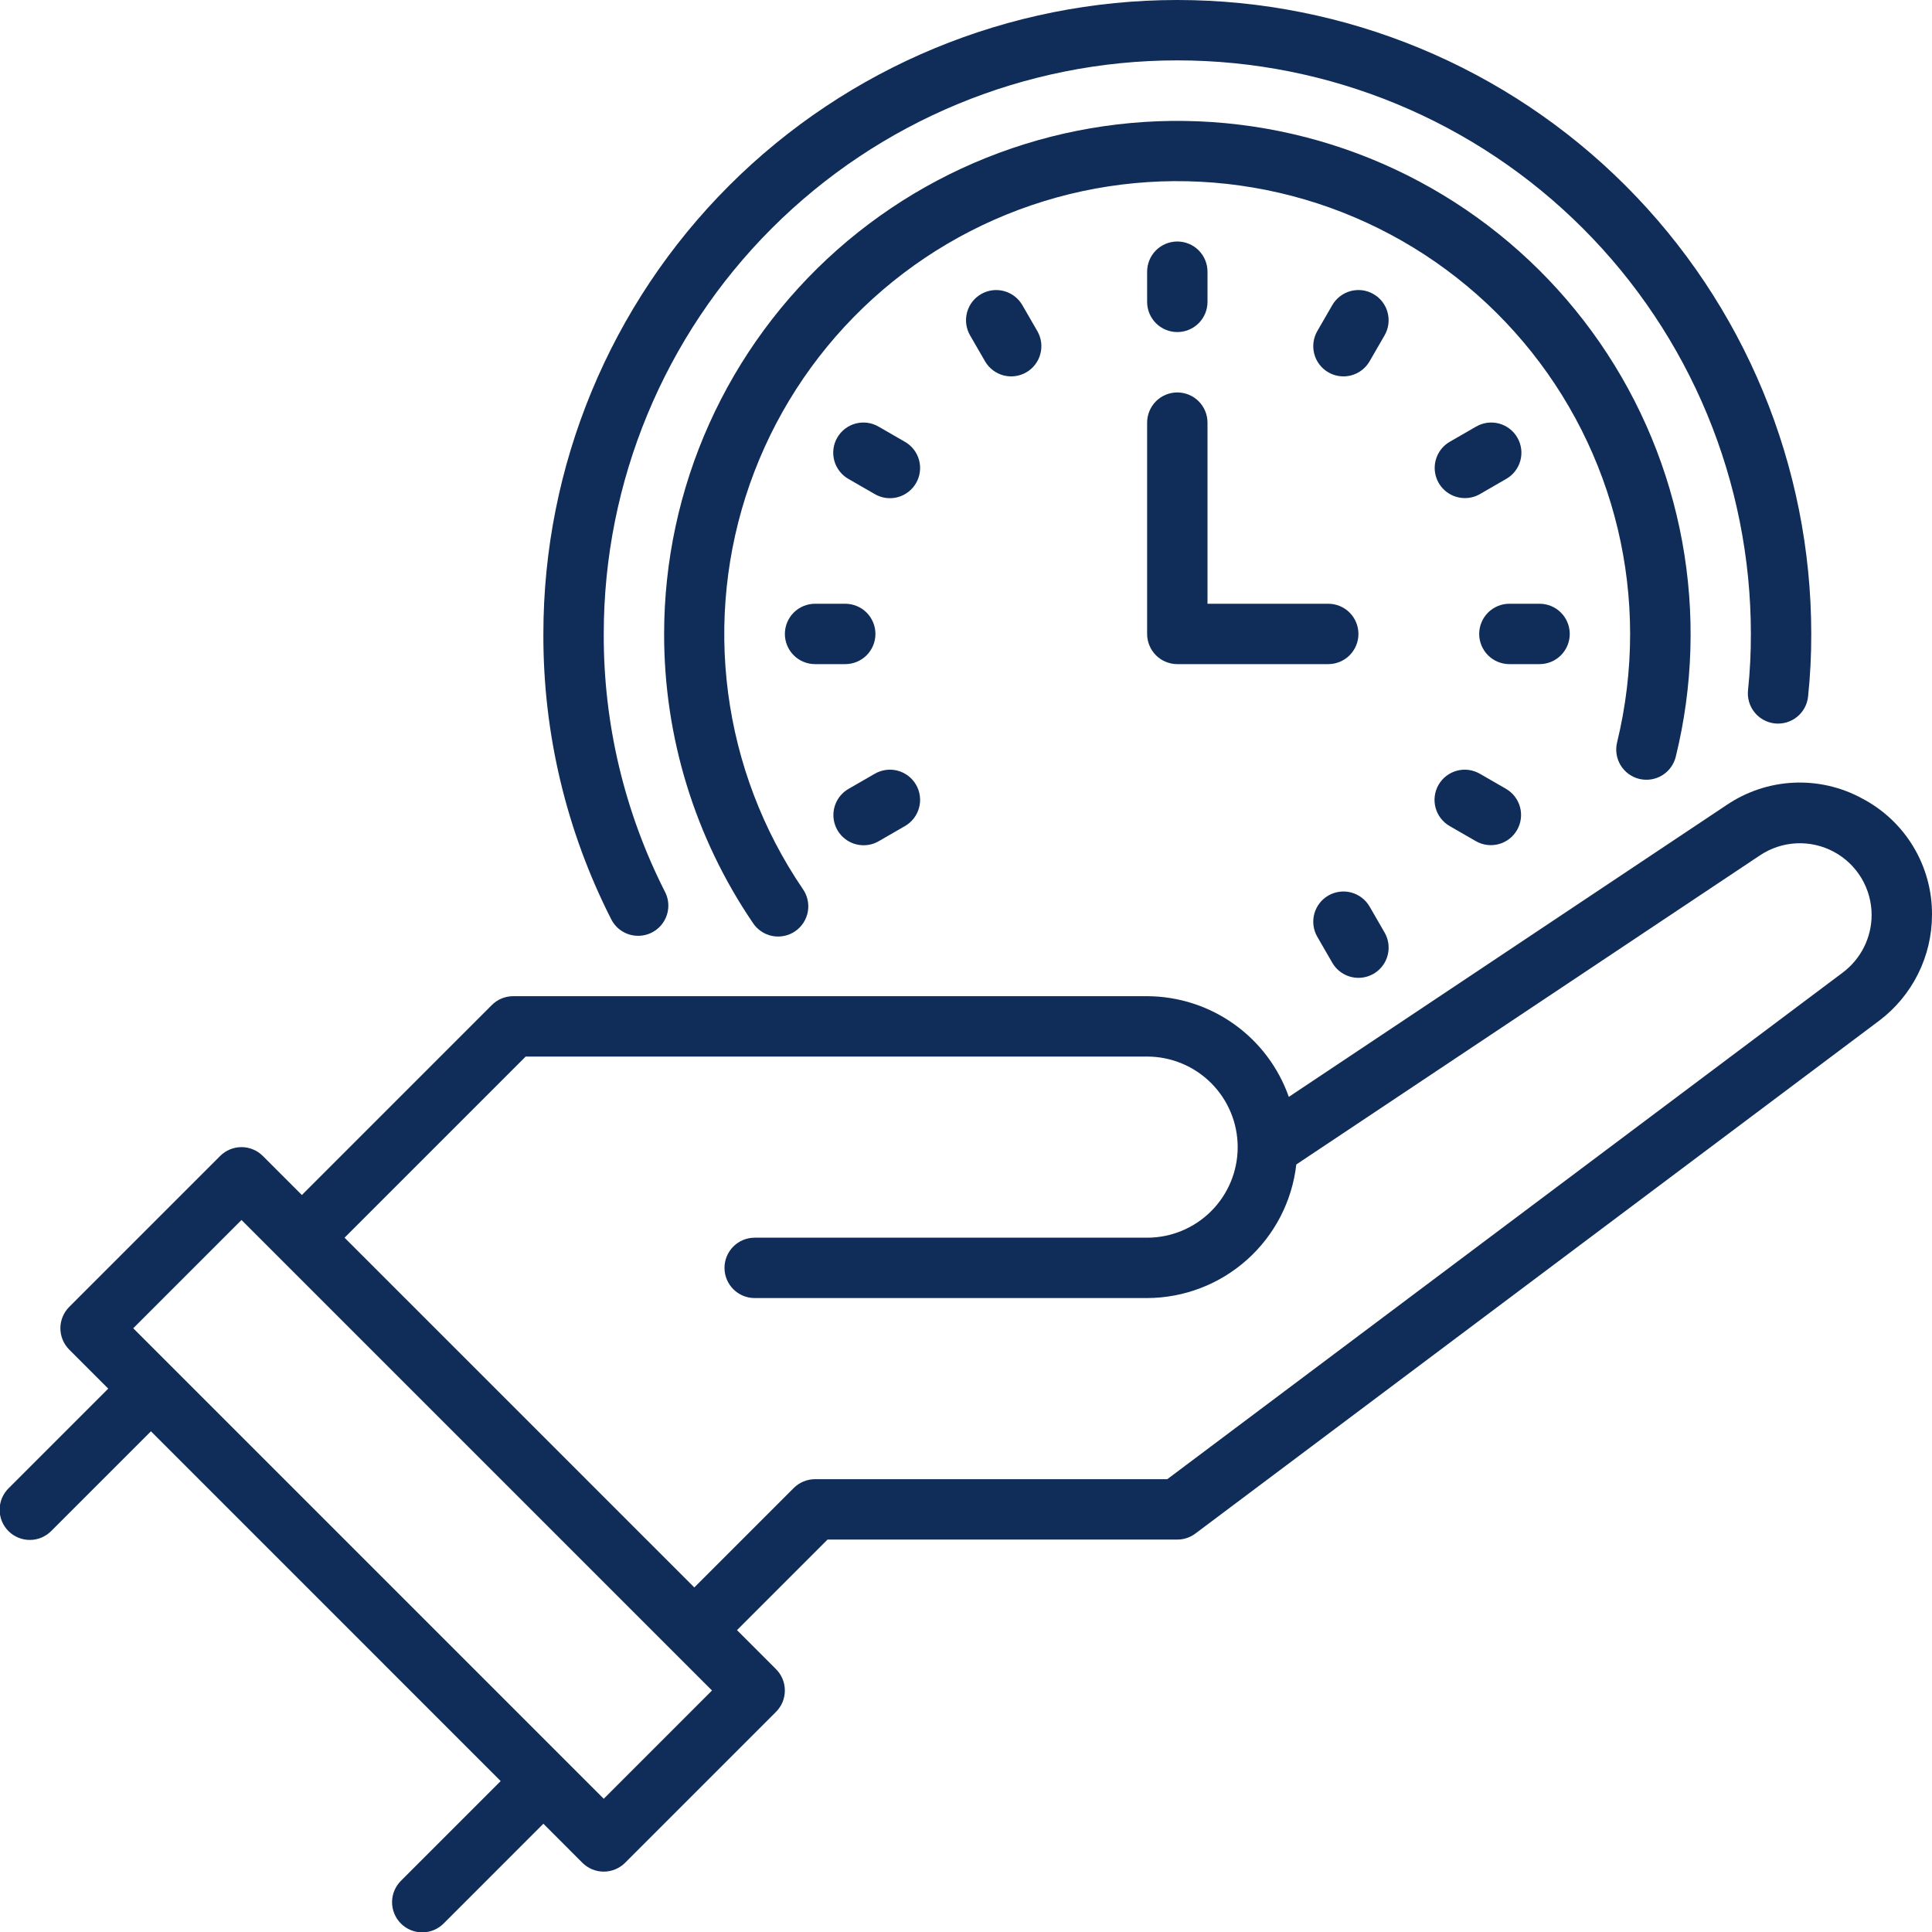 <svg width="80" height="80" viewBox="0 0 80 80" fill="none" xmlns="http://www.w3.org/2000/svg">
<g clip-path="url(#clip0_1915_592)">
<path d="M77.109 33.064C76.238 32.588 75.253 32.362 74.262 32.41C73.271 32.459 72.313 32.779 71.492 33.336L53.367 45.42C52.94 44.204 52.146 43.15 51.095 42.404C50.045 41.657 48.789 41.254 47.5 41.25H21.25C20.918 41.25 20.6 41.382 20.366 41.616L12.5 49.483L10.883 47.866C10.649 47.632 10.331 47.5 10 47.5C9.668 47.5 9.35 47.632 9.116 47.866L2.866 54.116C2.632 54.351 2.5 54.669 2.5 55C2.5 55.331 2.632 55.649 2.866 55.884L4.482 57.5L0.366 61.616C0.247 61.732 0.151 61.87 0.086 62.022C0.02 62.175 -0.014 62.339 -0.016 62.505C-0.017 62.67 0.015 62.835 0.077 62.989C0.14 63.142 0.233 63.282 0.35 63.399C0.468 63.517 0.607 63.609 0.761 63.672C0.915 63.735 1.079 63.767 1.245 63.765C1.411 63.764 1.575 63.729 1.728 63.664C1.88 63.598 2.018 63.503 2.133 63.384L6.25 59.267L20.732 73.75L16.616 77.866C16.497 77.982 16.401 78.12 16.336 78.272C16.27 78.424 16.236 78.588 16.234 78.754C16.233 78.921 16.265 79.085 16.328 79.239C16.39 79.392 16.483 79.532 16.601 79.649C16.718 79.767 16.857 79.859 17.011 79.922C17.165 79.985 17.329 80.017 17.495 80.015C17.661 80.014 17.825 79.979 17.978 79.914C18.13 79.848 18.268 79.753 18.384 79.634L22.5 75.517L24.116 77.134C24.35 77.368 24.668 77.5 25 77.5C25.331 77.5 25.649 77.368 25.884 77.134L32.133 70.884C32.368 70.649 32.499 70.332 32.499 70C32.499 69.668 32.368 69.351 32.133 69.116L30.517 67.5L34.267 63.75H48.75C49.02 63.75 49.283 63.663 49.5 63.5L77.812 42.266C78.49 41.755 79.04 41.094 79.42 40.334C79.799 39.575 79.998 38.738 80 37.889C80.008 36.896 79.743 35.921 79.233 35.069C78.723 34.218 77.988 33.524 77.109 33.064ZM25 74.483L5.517 55L10 50.517L29.482 70L25 74.483ZM76.312 40.266L48.334 61.25H33.75C33.418 61.25 33.1 61.382 32.866 61.616L28.75 65.733L14.267 51.25L21.767 43.75H47.5C48.494 43.75 49.448 44.145 50.151 44.848C50.855 45.552 51.25 46.505 51.25 47.5C51.25 48.495 50.855 49.448 50.151 50.152C49.448 50.855 48.494 51.25 47.5 51.25H31.25C30.918 51.25 30.6 51.382 30.366 51.616C30.131 51.85 30 52.169 30 52.5C30 52.831 30.131 53.15 30.366 53.384C30.6 53.618 30.918 53.75 31.25 53.75H47.5C49.029 53.745 50.502 53.179 51.641 52.159C52.78 51.139 53.505 49.736 53.677 48.218L72.88 35.416C73.327 35.118 73.847 34.946 74.385 34.92C74.922 34.894 75.456 35.015 75.93 35.268C76.405 35.522 76.801 35.9 77.078 36.361C77.354 36.823 77.5 37.351 77.5 37.889C77.499 38.35 77.391 38.804 77.185 39.217C76.979 39.629 76.68 39.988 76.312 40.266ZM26.425 38.75C26.638 38.75 26.849 38.695 27.035 38.591C27.221 38.486 27.378 38.336 27.49 38.153C27.601 37.971 27.665 37.764 27.673 37.55C27.682 37.336 27.635 37.124 27.538 36.934C25.857 33.624 24.986 29.962 25 26.25C25 19.951 27.502 13.91 31.956 9.456C36.41 5.002 42.451 2.5 48.75 2.5C55.049 2.5 61.09 5.002 65.543 9.456C69.998 13.91 72.5 19.951 72.5 26.25C72.502 27.028 72.463 27.806 72.382 28.58C72.347 28.91 72.444 29.24 72.653 29.498C72.861 29.756 73.163 29.921 73.493 29.956C73.656 29.973 73.821 29.958 73.979 29.912C74.136 29.865 74.283 29.788 74.411 29.685C74.669 29.477 74.833 29.175 74.868 28.845C74.959 27.983 75.003 27.117 75 26.25C75 19.288 72.234 12.611 67.311 7.688C62.389 2.766 55.712 0 48.75 0C41.788 0 35.111 2.766 30.188 7.688C25.265 12.611 22.5 19.288 22.5 26.25C22.485 30.356 23.448 34.406 25.31 38.066C25.414 38.272 25.574 38.446 25.771 38.566C25.968 38.687 26.195 38.751 26.426 38.75H26.425Z" fill="#0F2D58"/>
<path d="M67.879 32.253C68.201 32.331 68.541 32.278 68.825 32.106C69.108 31.934 69.311 31.656 69.39 31.334C70.108 28.415 70.198 25.376 69.655 22.419C69.112 19.462 67.948 16.654 66.24 14.181C64.531 11.707 62.317 9.624 59.744 8.069C57.171 6.514 54.297 5.523 51.313 5.161C48.328 4.798 45.301 5.074 42.431 5.968C39.56 6.862 36.913 8.355 34.662 10.348C32.411 12.342 30.609 14.79 29.375 17.531C28.14 20.272 27.501 23.244 27.5 26.25C27.495 30.511 28.772 34.675 31.165 38.2C31.255 38.341 31.372 38.463 31.509 38.558C31.647 38.653 31.802 38.72 31.965 38.754C32.129 38.788 32.298 38.789 32.462 38.756C32.626 38.724 32.782 38.659 32.92 38.565C33.059 38.472 33.177 38.351 33.268 38.211C33.359 38.071 33.421 37.914 33.451 37.749C33.48 37.585 33.476 37.416 33.439 37.253C33.402 37.09 33.333 36.936 33.235 36.8C31.585 34.373 30.528 31.593 30.148 28.683C29.768 25.773 30.076 22.814 31.048 20.045C32.02 17.276 33.628 14.773 35.743 12.739C37.858 10.704 40.421 9.195 43.226 8.331C46.031 7.467 48.999 7.274 51.892 7.767C54.786 8.259 57.523 9.424 59.884 11.167C62.245 12.91 64.164 15.182 65.487 17.802C66.81 20.422 67.499 23.316 67.5 26.25C67.499 27.764 67.318 29.271 66.96 30.741C66.921 30.901 66.914 31.067 66.939 31.229C66.964 31.391 67.021 31.547 67.106 31.688C67.192 31.828 67.304 31.95 67.436 32.047C67.569 32.144 67.719 32.214 67.879 32.253Z" fill="#0F2D58"/>
<path d="M48.75 13.75C49.081 13.75 49.4 13.618 49.634 13.384C49.868 13.149 50 12.832 50 12.5V11.25C50 10.918 49.868 10.601 49.634 10.366C49.4 10.132 49.081 10 48.75 10C48.419 10 48.1 10.132 47.866 10.366C47.632 10.601 47.5 10.918 47.5 11.25V12.5C47.5 12.832 47.632 13.149 47.866 13.384C48.1 13.618 48.419 13.75 48.75 13.75ZM40.625 12.178C40.338 12.343 40.128 12.616 40.043 12.937C39.957 13.257 40.002 13.598 40.167 13.885L40.792 14.967C40.959 15.252 41.232 15.459 41.551 15.544C41.87 15.628 42.21 15.583 42.496 15.418C42.782 15.253 42.991 14.981 43.077 14.663C43.164 14.344 43.121 14.004 42.958 13.717L42.333 12.635C42.167 12.348 41.894 12.138 41.574 12.053C41.253 11.967 40.912 12.012 40.625 12.178ZM37.468 18.293L36.384 17.668C36.242 17.584 36.084 17.53 35.921 17.507C35.758 17.485 35.591 17.495 35.432 17.537C35.273 17.579 35.123 17.653 34.992 17.753C34.861 17.853 34.752 17.978 34.669 18.121C34.587 18.264 34.533 18.421 34.512 18.585C34.491 18.748 34.502 18.914 34.545 19.073C34.588 19.233 34.663 19.381 34.764 19.512C34.865 19.642 34.99 19.751 35.134 19.832L36.218 20.457C36.36 20.541 36.517 20.595 36.68 20.618C36.844 20.64 37.01 20.63 37.169 20.588C37.329 20.546 37.478 20.472 37.609 20.372C37.74 20.272 37.85 20.147 37.932 20.004C38.015 19.861 38.068 19.704 38.089 19.54C38.111 19.377 38.099 19.211 38.056 19.052C38.013 18.892 37.939 18.744 37.838 18.613C37.737 18.483 37.611 18.374 37.468 18.293ZM36.25 26.25C36.25 25.919 36.118 25.601 35.884 25.366C35.65 25.132 35.331 25 35 25H33.75C33.419 25 33.1 25.132 32.866 25.366C32.632 25.601 32.5 25.919 32.5 26.25C32.5 26.581 32.632 26.899 32.866 27.134C33.1 27.368 33.419 27.5 33.75 27.5H35C35.331 27.5 35.65 27.368 35.884 27.134C36.118 26.899 36.25 26.581 36.25 26.25ZM35.76 35C35.98 35 36.195 34.943 36.385 34.833L37.468 34.208C37.611 34.126 37.737 34.017 37.838 33.887C37.939 33.756 38.013 33.608 38.056 33.448C38.099 33.289 38.111 33.123 38.089 32.96C38.068 32.796 38.015 32.639 37.932 32.496C37.85 32.353 37.74 32.228 37.609 32.128C37.478 32.028 37.329 31.954 37.169 31.912C37.01 31.87 36.844 31.86 36.68 31.882C36.517 31.905 36.36 31.959 36.218 32.042L35.134 32.667C34.895 32.805 34.709 33.018 34.604 33.272C34.499 33.526 34.48 33.808 34.552 34.074C34.623 34.34 34.78 34.575 34.999 34.742C35.217 34.91 35.485 35 35.76 35ZM55.167 39.865C55.277 40.055 55.435 40.213 55.626 40.323C55.816 40.433 56.032 40.49 56.251 40.49C56.471 40.49 56.686 40.432 56.876 40.322C57.066 40.212 57.223 40.054 57.333 39.864C57.442 39.675 57.5 39.459 57.5 39.24C57.5 39.02 57.442 38.805 57.333 38.615L56.708 37.532C56.541 37.248 56.268 37.041 55.949 36.956C55.63 36.872 55.29 36.917 55.004 37.082C54.718 37.247 54.509 37.519 54.423 37.837C54.336 38.156 54.379 38.496 54.542 38.782L55.167 39.865ZM60.032 34.208L61.116 34.833C61.403 34.996 61.743 35.039 62.062 34.952C62.38 34.866 62.651 34.657 62.817 34.371C62.982 34.085 63.027 33.745 62.943 33.426C62.858 33.107 62.651 32.834 62.366 32.667L61.282 32.042C61.14 31.959 60.983 31.905 60.82 31.882C60.656 31.86 60.49 31.87 60.331 31.912C60.171 31.954 60.022 32.028 59.891 32.128C59.76 32.228 59.65 32.353 59.568 32.496C59.485 32.639 59.432 32.796 59.411 32.96C59.389 33.123 59.401 33.289 59.444 33.448C59.487 33.608 59.561 33.756 59.662 33.887C59.763 34.017 59.889 34.126 60.032 34.208ZM65 26.25C65 25.919 64.868 25.601 64.634 25.366C64.4 25.132 64.082 25 63.75 25H62.5C62.169 25 61.85 25.132 61.616 25.366C61.382 25.601 61.25 25.919 61.25 26.25C61.25 26.581 61.382 26.899 61.616 27.134C61.85 27.368 62.169 27.5 62.5 27.5H63.75C64.082 27.5 64.4 27.368 64.634 27.134C64.868 26.899 65 26.581 65 26.25ZM60.659 20.625C60.878 20.625 61.094 20.568 61.284 20.457L62.366 19.832C62.51 19.751 62.635 19.642 62.736 19.512C62.837 19.381 62.912 19.233 62.955 19.073C62.998 18.914 63.009 18.748 62.988 18.585C62.967 18.421 62.913 18.264 62.831 18.121C62.748 17.978 62.639 17.853 62.508 17.753C62.377 17.653 62.227 17.579 62.068 17.537C61.909 17.495 61.742 17.485 61.579 17.507C61.416 17.53 61.258 17.584 61.116 17.668L60.032 18.293C59.794 18.43 59.608 18.643 59.503 18.897C59.397 19.151 59.379 19.433 59.45 19.699C59.522 19.965 59.679 20.2 59.897 20.367C60.116 20.535 60.383 20.625 60.659 20.625ZM56.875 12.178C56.733 12.095 56.576 12.042 56.413 12.02C56.25 11.999 56.085 12.01 55.926 12.052C55.768 12.095 55.619 12.168 55.489 12.268C55.359 12.368 55.249 12.493 55.167 12.635L54.542 13.717C54.379 14.004 54.336 14.344 54.423 14.663C54.509 14.981 54.718 15.253 55.004 15.418C55.29 15.583 55.63 15.628 55.949 15.544C56.268 15.459 56.541 15.252 56.708 14.967L57.333 13.885C57.498 13.598 57.543 13.257 57.457 12.937C57.372 12.616 57.162 12.343 56.875 12.178ZM47.5 26.25C47.5 26.581 47.632 26.899 47.866 27.134C48.1 27.368 48.419 27.5 48.75 27.5H55C55.331 27.5 55.65 27.368 55.884 27.134C56.118 26.899 56.25 26.581 56.25 26.25C56.25 25.919 56.118 25.601 55.884 25.366C55.65 25.132 55.331 25 55 25H50V17.5C50 17.169 49.868 16.851 49.634 16.616C49.4 16.382 49.081 16.25 48.75 16.25C48.419 16.25 48.1 16.382 47.866 16.616C47.632 16.851 47.5 17.169 47.5 17.5V26.25Z" fill="#0F2D58"/>
</g>
<defs>
<clipPath id="clip0_1915_592">
<rect width="80" height="80" fill="white"/>
</clipPath>
</defs>
</svg>
